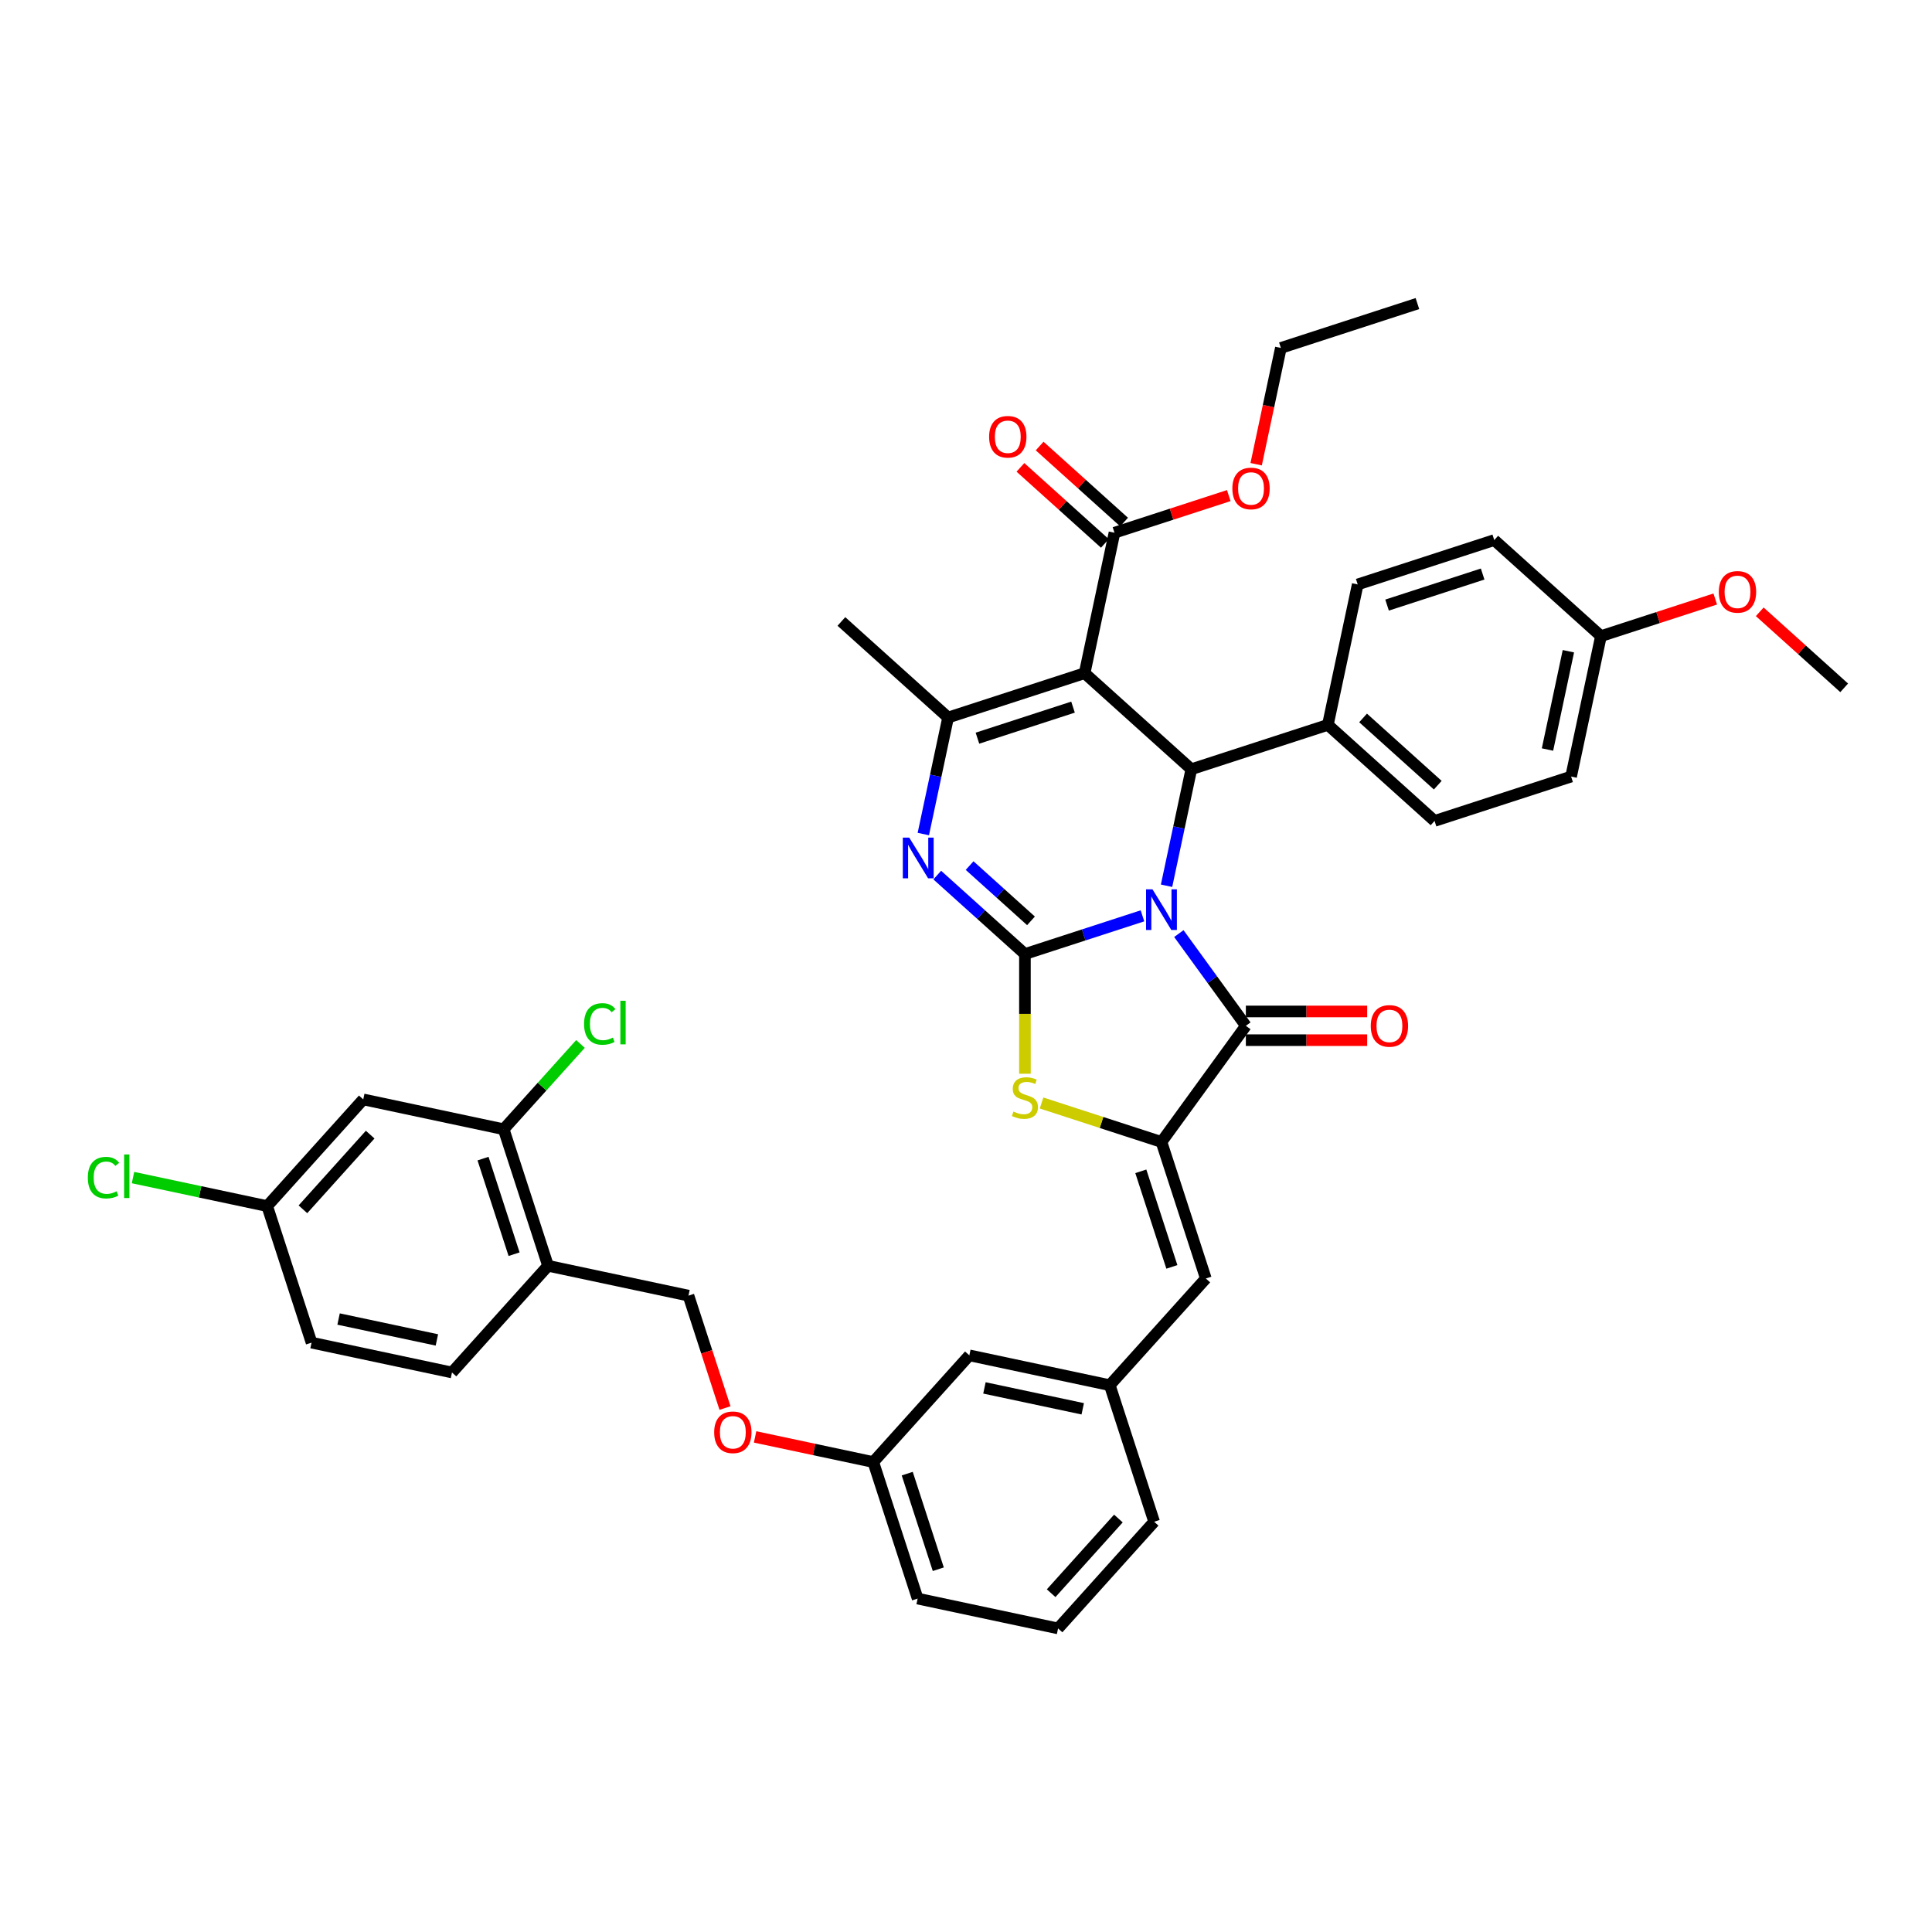 <?xml version='1.0' encoding='iso-8859-1'?>
<svg version='1.1' baseProfile='full'
              xmlns='http://www.w3.org/2000/svg'
                      xmlns:rdkit='http://www.rdkit.org/xml'
                      xmlns:xlink='http://www.w3.org/1999/xlink'
                  xml:space='preserve'
width='1000px' height='1000px' viewBox='0 0 1000 1000'>
<!-- END OF HEADER -->
<rect style='opacity:1.0;fill:#FFFFFF;stroke:none' width='1000' height='1000' x='0' y='0'> </rect>
<path class='bond-0' d='M 591.338,474.036 L 560.92,483.919' style='fill:none;fill-rule:evenodd;stroke:#0000FF;stroke-width:6px;stroke-linecap:butt;stroke-linejoin:miter;stroke-opacity:1' />
<path class='bond-0' d='M 560.92,483.919 L 530.503,493.803' style='fill:none;fill-rule:evenodd;stroke:#000000;stroke-width:6px;stroke-linecap:butt;stroke-linejoin:miter;stroke-opacity:1' />
<path class='bond-2' d='M 610.171,483.22 L 627.513,507.089' style='fill:none;fill-rule:evenodd;stroke:#0000FF;stroke-width:6px;stroke-linecap:butt;stroke-linejoin:miter;stroke-opacity:1' />
<path class='bond-2' d='M 627.513,507.089 L 644.855,530.958' style='fill:none;fill-rule:evenodd;stroke:#000000;stroke-width:6px;stroke-linecap:butt;stroke-linejoin:miter;stroke-opacity:1' />
<path class='bond-4' d='M 603.808,458.459 L 610.217,428.306' style='fill:none;fill-rule:evenodd;stroke:#0000FF;stroke-width:6px;stroke-linecap:butt;stroke-linejoin:miter;stroke-opacity:1' />
<path class='bond-4' d='M 610.217,428.306 L 616.627,398.152' style='fill:none;fill-rule:evenodd;stroke:#000000;stroke-width:6px;stroke-linecap:butt;stroke-linejoin:miter;stroke-opacity:1' />
<path class='bond-3' d='M 530.503,493.803 L 507.81,473.37' style='fill:none;fill-rule:evenodd;stroke:#000000;stroke-width:6px;stroke-linecap:butt;stroke-linejoin:miter;stroke-opacity:1' />
<path class='bond-3' d='M 507.81,473.37 L 485.118,452.938' style='fill:none;fill-rule:evenodd;stroke:#0000FF;stroke-width:6px;stroke-linecap:butt;stroke-linejoin:miter;stroke-opacity:1' />
<path class='bond-3' d='M 533.64,476.628 L 517.755,462.326' style='fill:none;fill-rule:evenodd;stroke:#000000;stroke-width:6px;stroke-linecap:butt;stroke-linejoin:miter;stroke-opacity:1' />
<path class='bond-3' d='M 517.755,462.326 L 501.87,448.023' style='fill:none;fill-rule:evenodd;stroke:#0000FF;stroke-width:6px;stroke-linecap:butt;stroke-linejoin:miter;stroke-opacity:1' />
<path class='bond-7' d='M 530.503,493.803 L 530.503,524.783' style='fill:none;fill-rule:evenodd;stroke:#000000;stroke-width:6px;stroke-linecap:butt;stroke-linejoin:miter;stroke-opacity:1' />
<path class='bond-7' d='M 530.503,524.783 L 530.503,555.763' style='fill:none;fill-rule:evenodd;stroke:#CCCC00;stroke-width:6px;stroke-linecap:butt;stroke-linejoin:miter;stroke-opacity:1' />
<path class='bond-1' d='M 561.403,348.429 L 616.627,398.152' style='fill:none;fill-rule:evenodd;stroke:#000000;stroke-width:6px;stroke-linecap:butt;stroke-linejoin:miter;stroke-opacity:1' />
<path class='bond-6' d='M 561.403,348.429 L 490.729,371.392' style='fill:none;fill-rule:evenodd;stroke:#000000;stroke-width:6px;stroke-linecap:butt;stroke-linejoin:miter;stroke-opacity:1' />
<path class='bond-6' d='M 555.395,366.008 L 505.923,382.082' style='fill:none;fill-rule:evenodd;stroke:#000000;stroke-width:6px;stroke-linecap:butt;stroke-linejoin:miter;stroke-opacity:1' />
<path class='bond-8' d='M 561.403,348.429 L 576.853,275.742' style='fill:none;fill-rule:evenodd;stroke:#000000;stroke-width:6px;stroke-linecap:butt;stroke-linejoin:miter;stroke-opacity:1' />
<path class='bond-5' d='M 644.855,530.958 L 601.177,591.077' style='fill:none;fill-rule:evenodd;stroke:#000000;stroke-width:6px;stroke-linecap:butt;stroke-linejoin:miter;stroke-opacity:1' />
<path class='bond-14' d='M 644.855,538.389 L 676.252,538.389' style='fill:none;fill-rule:evenodd;stroke:#000000;stroke-width:6px;stroke-linecap:butt;stroke-linejoin:miter;stroke-opacity:1' />
<path class='bond-14' d='M 676.252,538.389 L 707.648,538.389' style='fill:none;fill-rule:evenodd;stroke:#FF0000;stroke-width:6px;stroke-linecap:butt;stroke-linejoin:miter;stroke-opacity:1' />
<path class='bond-14' d='M 644.855,523.527 L 676.252,523.527' style='fill:none;fill-rule:evenodd;stroke:#000000;stroke-width:6px;stroke-linecap:butt;stroke-linejoin:miter;stroke-opacity:1' />
<path class='bond-14' d='M 676.252,523.527 L 707.648,523.527' style='fill:none;fill-rule:evenodd;stroke:#FF0000;stroke-width:6px;stroke-linecap:butt;stroke-linejoin:miter;stroke-opacity:1' />
<path class='bond-41' d='M 477.911,431.699 L 484.32,401.545' style='fill:none;fill-rule:evenodd;stroke:#0000FF;stroke-width:6px;stroke-linecap:butt;stroke-linejoin:miter;stroke-opacity:1' />
<path class='bond-41' d='M 484.32,401.545 L 490.729,371.392' style='fill:none;fill-rule:evenodd;stroke:#000000;stroke-width:6px;stroke-linecap:butt;stroke-linejoin:miter;stroke-opacity:1' />
<path class='bond-12' d='M 616.627,398.152 L 687.3,375.189' style='fill:none;fill-rule:evenodd;stroke:#000000;stroke-width:6px;stroke-linecap:butt;stroke-linejoin:miter;stroke-opacity:1' />
<path class='bond-9' d='M 601.177,591.077 L 624.14,661.751' style='fill:none;fill-rule:evenodd;stroke:#000000;stroke-width:6px;stroke-linecap:butt;stroke-linejoin:miter;stroke-opacity:1' />
<path class='bond-9' d='M 590.486,606.27 L 606.561,655.742' style='fill:none;fill-rule:evenodd;stroke:#000000;stroke-width:6px;stroke-linecap:butt;stroke-linejoin:miter;stroke-opacity:1' />
<path class='bond-40' d='M 601.177,591.077 L 570.142,580.993' style='fill:none;fill-rule:evenodd;stroke:#000000;stroke-width:6px;stroke-linecap:butt;stroke-linejoin:miter;stroke-opacity:1' />
<path class='bond-40' d='M 570.142,580.993 L 539.108,570.909' style='fill:none;fill-rule:evenodd;stroke:#CCCC00;stroke-width:6px;stroke-linecap:butt;stroke-linejoin:miter;stroke-opacity:1' />
<path class='bond-26' d='M 490.729,371.392 L 435.505,321.668' style='fill:none;fill-rule:evenodd;stroke:#000000;stroke-width:6px;stroke-linecap:butt;stroke-linejoin:miter;stroke-opacity:1' />
<path class='bond-16' d='M 581.825,270.219 L 559.973,250.543' style='fill:none;fill-rule:evenodd;stroke:#000000;stroke-width:6px;stroke-linecap:butt;stroke-linejoin:miter;stroke-opacity:1' />
<path class='bond-16' d='M 559.973,250.543 L 538.12,230.867' style='fill:none;fill-rule:evenodd;stroke:#FF0000;stroke-width:6px;stroke-linecap:butt;stroke-linejoin:miter;stroke-opacity:1' />
<path class='bond-16' d='M 571.881,281.264 L 550.028,261.588' style='fill:none;fill-rule:evenodd;stroke:#000000;stroke-width:6px;stroke-linecap:butt;stroke-linejoin:miter;stroke-opacity:1' />
<path class='bond-16' d='M 550.028,261.588 L 528.175,241.912' style='fill:none;fill-rule:evenodd;stroke:#FF0000;stroke-width:6px;stroke-linecap:butt;stroke-linejoin:miter;stroke-opacity:1' />
<path class='bond-25' d='M 576.853,275.742 L 606.431,266.131' style='fill:none;fill-rule:evenodd;stroke:#000000;stroke-width:6px;stroke-linecap:butt;stroke-linejoin:miter;stroke-opacity:1' />
<path class='bond-25' d='M 606.431,266.131 L 636.009,256.521' style='fill:none;fill-rule:evenodd;stroke:#FF0000;stroke-width:6px;stroke-linecap:butt;stroke-linejoin:miter;stroke-opacity:1' />
<path class='bond-15' d='M 624.14,661.751 L 574.416,716.974' style='fill:none;fill-rule:evenodd;stroke:#000000;stroke-width:6px;stroke-linecap:butt;stroke-linejoin:miter;stroke-opacity:1' />
<path class='bond-10' d='M 260.705,584.5 L 283.668,655.174' style='fill:none;fill-rule:evenodd;stroke:#000000;stroke-width:6px;stroke-linecap:butt;stroke-linejoin:miter;stroke-opacity:1' />
<path class='bond-10' d='M 250.015,599.694 L 266.089,649.165' style='fill:none;fill-rule:evenodd;stroke:#000000;stroke-width:6px;stroke-linecap:butt;stroke-linejoin:miter;stroke-opacity:1' />
<path class='bond-13' d='M 260.705,584.5 L 188.018,569.05' style='fill:none;fill-rule:evenodd;stroke:#000000;stroke-width:6px;stroke-linecap:butt;stroke-linejoin:miter;stroke-opacity:1' />
<path class='bond-23' d='M 260.705,584.5 L 280.581,562.426' style='fill:none;fill-rule:evenodd;stroke:#000000;stroke-width:6px;stroke-linecap:butt;stroke-linejoin:miter;stroke-opacity:1' />
<path class='bond-23' d='M 280.581,562.426 L 300.456,540.352' style='fill:none;fill-rule:evenodd;stroke:#00CC00;stroke-width:6px;stroke-linecap:butt;stroke-linejoin:miter;stroke-opacity:1' />
<path class='bond-11' d='M 283.668,655.174 L 356.355,670.624' style='fill:none;fill-rule:evenodd;stroke:#000000;stroke-width:6px;stroke-linecap:butt;stroke-linejoin:miter;stroke-opacity:1' />
<path class='bond-18' d='M 283.668,655.174 L 233.945,710.398' style='fill:none;fill-rule:evenodd;stroke:#000000;stroke-width:6px;stroke-linecap:butt;stroke-linejoin:miter;stroke-opacity:1' />
<path class='bond-19' d='M 687.3,375.189 L 742.524,424.913' style='fill:none;fill-rule:evenodd;stroke:#000000;stroke-width:6px;stroke-linecap:butt;stroke-linejoin:miter;stroke-opacity:1' />
<path class='bond-19' d='M 705.529,371.603 L 744.185,406.409' style='fill:none;fill-rule:evenodd;stroke:#000000;stroke-width:6px;stroke-linecap:butt;stroke-linejoin:miter;stroke-opacity:1' />
<path class='bond-20' d='M 687.3,375.189 L 702.751,302.502' style='fill:none;fill-rule:evenodd;stroke:#000000;stroke-width:6px;stroke-linecap:butt;stroke-linejoin:miter;stroke-opacity:1' />
<path class='bond-44' d='M 188.018,569.05 L 138.295,624.274' style='fill:none;fill-rule:evenodd;stroke:#000000;stroke-width:6px;stroke-linecap:butt;stroke-linejoin:miter;stroke-opacity:1' />
<path class='bond-44' d='M 191.604,587.278 L 156.798,625.935' style='fill:none;fill-rule:evenodd;stroke:#000000;stroke-width:6px;stroke-linecap:butt;stroke-linejoin:miter;stroke-opacity:1' />
<path class='bond-24' d='M 574.416,716.974 L 501.729,701.524' style='fill:none;fill-rule:evenodd;stroke:#000000;stroke-width:6px;stroke-linecap:butt;stroke-linejoin:miter;stroke-opacity:1' />
<path class='bond-24' d='M 560.423,729.194 L 509.542,718.379' style='fill:none;fill-rule:evenodd;stroke:#000000;stroke-width:6px;stroke-linecap:butt;stroke-linejoin:miter;stroke-opacity:1' />
<path class='bond-35' d='M 574.416,716.974 L 597.38,787.648' style='fill:none;fill-rule:evenodd;stroke:#000000;stroke-width:6px;stroke-linecap:butt;stroke-linejoin:miter;stroke-opacity:1' />
<path class='bond-17' d='M 356.355,670.624 L 365.806,699.711' style='fill:none;fill-rule:evenodd;stroke:#000000;stroke-width:6px;stroke-linecap:butt;stroke-linejoin:miter;stroke-opacity:1' />
<path class='bond-17' d='M 365.806,699.711 L 375.258,728.799' style='fill:none;fill-rule:evenodd;stroke:#FF0000;stroke-width:6px;stroke-linecap:butt;stroke-linejoin:miter;stroke-opacity:1' />
<path class='bond-29' d='M 233.945,710.398 L 161.258,694.948' style='fill:none;fill-rule:evenodd;stroke:#000000;stroke-width:6px;stroke-linecap:butt;stroke-linejoin:miter;stroke-opacity:1' />
<path class='bond-29' d='M 226.132,693.543 L 175.251,682.728' style='fill:none;fill-rule:evenodd;stroke:#000000;stroke-width:6px;stroke-linecap:butt;stroke-linejoin:miter;stroke-opacity:1' />
<path class='bond-31' d='M 742.524,424.913 L 813.198,401.949' style='fill:none;fill-rule:evenodd;stroke:#000000;stroke-width:6px;stroke-linecap:butt;stroke-linejoin:miter;stroke-opacity:1' />
<path class='bond-30' d='M 702.751,302.502 L 773.424,279.539' style='fill:none;fill-rule:evenodd;stroke:#000000;stroke-width:6px;stroke-linecap:butt;stroke-linejoin:miter;stroke-opacity:1' />
<path class='bond-30' d='M 717.944,313.192 L 767.416,297.118' style='fill:none;fill-rule:evenodd;stroke:#000000;stroke-width:6px;stroke-linecap:butt;stroke-linejoin:miter;stroke-opacity:1' />
<path class='bond-21' d='M 390.837,743.746 L 421.421,750.247' style='fill:none;fill-rule:evenodd;stroke:#FF0000;stroke-width:6px;stroke-linecap:butt;stroke-linejoin:miter;stroke-opacity:1' />
<path class='bond-21' d='M 421.421,750.247 L 452.006,756.748' style='fill:none;fill-rule:evenodd;stroke:#000000;stroke-width:6px;stroke-linecap:butt;stroke-linejoin:miter;stroke-opacity:1' />
<path class='bond-22' d='M 138.295,624.274 L 161.258,694.948' style='fill:none;fill-rule:evenodd;stroke:#000000;stroke-width:6px;stroke-linecap:butt;stroke-linejoin:miter;stroke-opacity:1' />
<path class='bond-32' d='M 138.295,624.274 L 103.564,616.891' style='fill:none;fill-rule:evenodd;stroke:#000000;stroke-width:6px;stroke-linecap:butt;stroke-linejoin:miter;stroke-opacity:1' />
<path class='bond-32' d='M 103.564,616.891 L 68.833,609.509' style='fill:none;fill-rule:evenodd;stroke:#00CC00;stroke-width:6px;stroke-linecap:butt;stroke-linejoin:miter;stroke-opacity:1' />
<path class='bond-27' d='M 501.729,701.524 L 452.006,756.748' style='fill:none;fill-rule:evenodd;stroke:#000000;stroke-width:6px;stroke-linecap:butt;stroke-linejoin:miter;stroke-opacity:1' />
<path class='bond-37' d='M 650.184,240.279 L 656.58,210.186' style='fill:none;fill-rule:evenodd;stroke:#FF0000;stroke-width:6px;stroke-linecap:butt;stroke-linejoin:miter;stroke-opacity:1' />
<path class='bond-37' d='M 656.58,210.186 L 662.977,180.092' style='fill:none;fill-rule:evenodd;stroke:#000000;stroke-width:6px;stroke-linecap:butt;stroke-linejoin:miter;stroke-opacity:1' />
<path class='bond-43' d='M 452.006,756.748 L 474.969,827.422' style='fill:none;fill-rule:evenodd;stroke:#000000;stroke-width:6px;stroke-linecap:butt;stroke-linejoin:miter;stroke-opacity:1' />
<path class='bond-43' d='M 469.585,762.756 L 485.659,812.228' style='fill:none;fill-rule:evenodd;stroke:#000000;stroke-width:6px;stroke-linecap:butt;stroke-linejoin:miter;stroke-opacity:1' />
<path class='bond-28' d='M 828.648,329.263 L 773.424,279.539' style='fill:none;fill-rule:evenodd;stroke:#000000;stroke-width:6px;stroke-linecap:butt;stroke-linejoin:miter;stroke-opacity:1' />
<path class='bond-33' d='M 828.648,329.263 L 858.226,319.652' style='fill:none;fill-rule:evenodd;stroke:#000000;stroke-width:6px;stroke-linecap:butt;stroke-linejoin:miter;stroke-opacity:1' />
<path class='bond-33' d='M 858.226,319.652 L 887.804,310.042' style='fill:none;fill-rule:evenodd;stroke:#FF0000;stroke-width:6px;stroke-linecap:butt;stroke-linejoin:miter;stroke-opacity:1' />
<path class='bond-42' d='M 828.648,329.263 L 813.198,401.949' style='fill:none;fill-rule:evenodd;stroke:#000000;stroke-width:6px;stroke-linecap:butt;stroke-linejoin:miter;stroke-opacity:1' />
<path class='bond-42' d='M 811.793,337.076 L 800.978,387.956' style='fill:none;fill-rule:evenodd;stroke:#000000;stroke-width:6px;stroke-linecap:butt;stroke-linejoin:miter;stroke-opacity:1' />
<path class='bond-38' d='M 910.84,316.67 L 932.693,336.347' style='fill:none;fill-rule:evenodd;stroke:#FF0000;stroke-width:6px;stroke-linecap:butt;stroke-linejoin:miter;stroke-opacity:1' />
<path class='bond-38' d='M 932.693,336.347 L 954.545,356.023' style='fill:none;fill-rule:evenodd;stroke:#000000;stroke-width:6px;stroke-linecap:butt;stroke-linejoin:miter;stroke-opacity:1' />
<path class='bond-34' d='M 547.656,842.872 L 597.38,787.648' style='fill:none;fill-rule:evenodd;stroke:#000000;stroke-width:6px;stroke-linecap:butt;stroke-linejoin:miter;stroke-opacity:1' />
<path class='bond-34' d='M 544.07,824.643 L 578.876,785.987' style='fill:none;fill-rule:evenodd;stroke:#000000;stroke-width:6px;stroke-linecap:butt;stroke-linejoin:miter;stroke-opacity:1' />
<path class='bond-36' d='M 547.656,842.872 L 474.969,827.422' style='fill:none;fill-rule:evenodd;stroke:#000000;stroke-width:6px;stroke-linecap:butt;stroke-linejoin:miter;stroke-opacity:1' />
<path class='bond-39' d='M 662.977,180.092 L 733.651,157.128' style='fill:none;fill-rule:evenodd;stroke:#000000;stroke-width:6px;stroke-linecap:butt;stroke-linejoin:miter;stroke-opacity:1' />
<path  class='atom-0' d='M 596.525 460.317
L 603.421 471.464
Q 604.104 472.563, 605.204 474.555
Q 606.304 476.546, 606.363 476.665
L 606.363 460.317
L 609.158 460.317
L 609.158 481.362
L 606.274 481.362
L 598.873 469.175
Q 598.011 467.748, 597.089 466.113
Q 596.198 464.478, 595.93 463.973
L 595.93 481.362
L 593.196 481.362
L 593.196 460.317
L 596.525 460.317
' fill='#0000FF'/>
<path  class='atom-4' d='M 470.627 433.557
L 477.523 444.703
Q 478.207 445.803, 479.307 447.795
Q 480.407 449.786, 480.466 449.905
L 480.466 433.557
L 483.26 433.557
L 483.26 454.601
L 480.377 454.601
L 472.975 442.414
Q 472.113 440.988, 471.192 439.353
Q 470.3 437.718, 470.033 437.213
L 470.033 454.601
L 467.298 454.601
L 467.298 433.557
L 470.627 433.557
' fill='#0000FF'/>
<path  class='atom-8' d='M 524.558 575.336
Q 524.796 575.426, 525.777 575.842
Q 526.758 576.258, 527.828 576.525
Q 528.927 576.763, 529.997 576.763
Q 531.989 576.763, 533.148 575.812
Q 534.307 574.831, 534.307 573.137
Q 534.307 571.978, 533.713 571.264
Q 533.148 570.551, 532.257 570.164
Q 531.365 569.778, 529.879 569.332
Q 528.006 568.767, 526.876 568.232
Q 525.777 567.697, 524.974 566.568
Q 524.201 565.438, 524.201 563.536
Q 524.201 560.89, 525.985 559.256
Q 527.798 557.621, 531.365 557.621
Q 533.802 557.621, 536.567 558.78
L 535.883 561.069
Q 533.356 560.028, 531.454 560.028
Q 529.403 560.028, 528.273 560.89
Q 527.144 561.723, 527.174 563.179
Q 527.174 564.309, 527.738 564.992
Q 528.333 565.676, 529.165 566.062
Q 530.027 566.449, 531.454 566.895
Q 533.356 567.489, 534.486 568.084
Q 535.615 568.678, 536.418 569.897
Q 537.25 571.086, 537.25 573.137
Q 537.25 576.05, 535.288 577.625
Q 533.356 579.171, 530.116 579.171
Q 528.244 579.171, 526.817 578.755
Q 525.42 578.368, 523.755 577.685
L 524.558 575.336
' fill='#CCCC00'/>
<path  class='atom-15' d='M 709.506 531.018
Q 709.506 525.964, 712.003 523.141
Q 714.499 520.317, 719.166 520.317
Q 723.833 520.317, 726.33 523.141
Q 728.827 525.964, 728.827 531.018
Q 728.827 536.13, 726.3 539.043
Q 723.773 541.926, 719.166 541.926
Q 714.529 541.926, 712.003 539.043
Q 709.506 536.16, 709.506 531.018
M 719.166 539.548
Q 722.376 539.548, 724.1 537.408
Q 725.854 535.238, 725.854 531.018
Q 725.854 526.886, 724.1 524.805
Q 722.376 522.695, 719.166 522.695
Q 715.956 522.695, 714.202 524.775
Q 712.478 526.856, 712.478 531.018
Q 712.478 535.268, 714.202 537.408
Q 715.956 539.548, 719.166 539.548
' fill='#FF0000'/>
<path  class='atom-17' d='M 511.969 226.078
Q 511.969 221.025, 514.466 218.201
Q 516.963 215.377, 521.629 215.377
Q 526.296 215.377, 528.793 218.201
Q 531.29 221.025, 531.29 226.078
Q 531.29 231.19, 528.763 234.103
Q 526.237 236.986, 521.629 236.986
Q 516.992 236.986, 514.466 234.103
Q 511.969 231.22, 511.969 226.078
M 521.629 234.609
Q 524.84 234.609, 526.564 232.468
Q 528.317 230.298, 528.317 226.078
Q 528.317 221.946, 526.564 219.865
Q 524.84 217.755, 521.629 217.755
Q 518.419 217.755, 516.665 219.836
Q 514.941 221.916, 514.941 226.078
Q 514.941 230.328, 516.665 232.468
Q 518.419 234.609, 521.629 234.609
' fill='#FF0000'/>
<path  class='atom-22' d='M 369.658 741.357
Q 369.658 736.304, 372.155 733.48
Q 374.652 730.656, 379.319 730.656
Q 383.985 730.656, 386.482 733.48
Q 388.979 736.304, 388.979 741.357
Q 388.979 746.47, 386.453 749.383
Q 383.926 752.266, 379.319 752.266
Q 374.682 752.266, 372.155 749.383
Q 369.658 746.5, 369.658 741.357
M 379.319 749.888
Q 382.529 749.888, 384.253 747.748
Q 386.007 745.578, 386.007 741.357
Q 386.007 737.226, 384.253 735.145
Q 382.529 733.034, 379.319 733.034
Q 376.108 733.034, 374.355 735.115
Q 372.631 737.196, 372.631 741.357
Q 372.631 745.608, 374.355 747.748
Q 376.108 749.888, 379.319 749.888
' fill='#FF0000'/>
<path  class='atom-24' d='M 302.314 530.005
Q 302.314 524.773, 304.751 522.039
Q 307.219 519.274, 311.885 519.274
Q 316.225 519.274, 318.544 522.336
L 316.582 523.941
Q 314.887 521.712, 311.885 521.712
Q 308.705 521.712, 307.01 523.852
Q 305.346 525.962, 305.346 530.005
Q 305.346 534.166, 307.07 536.306
Q 308.824 538.446, 312.212 538.446
Q 314.531 538.446, 317.236 537.049
L 318.068 539.279
Q 316.968 539.992, 315.304 540.408
Q 313.639 540.824, 311.796 540.824
Q 307.219 540.824, 304.751 538.03
Q 302.314 535.236, 302.314 530.005
' fill='#00CC00'/>
<path  class='atom-24' d='M 321.1 517.996
L 323.834 517.996
L 323.834 540.557
L 321.1 540.557
L 321.1 517.996
' fill='#00CC00'/>
<path  class='atom-26' d='M 637.866 252.838
Q 637.866 247.785, 640.363 244.961
Q 642.86 242.137, 647.527 242.137
Q 652.194 242.137, 654.69 244.961
Q 657.187 247.785, 657.187 252.838
Q 657.187 257.951, 654.661 260.864
Q 652.134 263.747, 647.527 263.747
Q 642.89 263.747, 640.363 260.864
Q 637.866 257.98, 637.866 252.838
M 647.527 261.369
Q 650.737 261.369, 652.461 259.229
Q 654.215 257.059, 654.215 252.838
Q 654.215 248.706, 652.461 246.626
Q 650.737 244.515, 647.527 244.515
Q 644.317 244.515, 642.563 246.596
Q 640.839 248.677, 640.839 252.838
Q 640.839 257.089, 642.563 259.229
Q 644.317 261.369, 647.527 261.369
' fill='#FF0000'/>
<path  class='atom-33' d='M 45.455 609.552
Q 45.455 604.32, 47.892 601.586
Q 50.359 598.821, 55.026 598.821
Q 59.365 598.821, 61.684 601.883
L 59.722 603.488
Q 58.028 601.259, 55.026 601.259
Q 51.845 601.259, 50.151 603.399
Q 48.486 605.509, 48.486 609.552
Q 48.486 613.713, 50.21 615.853
Q 51.964 617.994, 55.353 617.994
Q 57.671 617.994, 60.376 616.597
L 61.208 618.826
Q 60.109 619.539, 58.444 619.955
Q 56.779 620.372, 54.937 620.372
Q 50.359 620.372, 47.892 617.577
Q 45.455 614.783, 45.455 609.552
' fill='#00CC00'/>
<path  class='atom-33' d='M 64.24 597.543
L 66.975 597.543
L 66.975 620.104
L 64.24 620.104
L 64.24 597.543
' fill='#00CC00'/>
<path  class='atom-34' d='M 889.661 306.359
Q 889.661 301.306, 892.158 298.482
Q 894.655 295.658, 899.322 295.658
Q 903.988 295.658, 906.485 298.482
Q 908.982 301.306, 908.982 306.359
Q 908.982 311.471, 906.456 314.384
Q 903.929 317.267, 899.322 317.267
Q 894.685 317.267, 892.158 314.384
Q 889.661 311.501, 889.661 306.359
M 899.322 314.89
Q 902.532 314.89, 904.256 312.749
Q 906.01 310.58, 906.01 306.359
Q 906.01 302.227, 904.256 300.146
Q 902.532 298.036, 899.322 298.036
Q 896.112 298.036, 894.358 300.117
Q 892.634 302.197, 892.634 306.359
Q 892.634 310.609, 894.358 312.749
Q 896.112 314.89, 899.322 314.89
' fill='#FF0000'/>
</svg>
